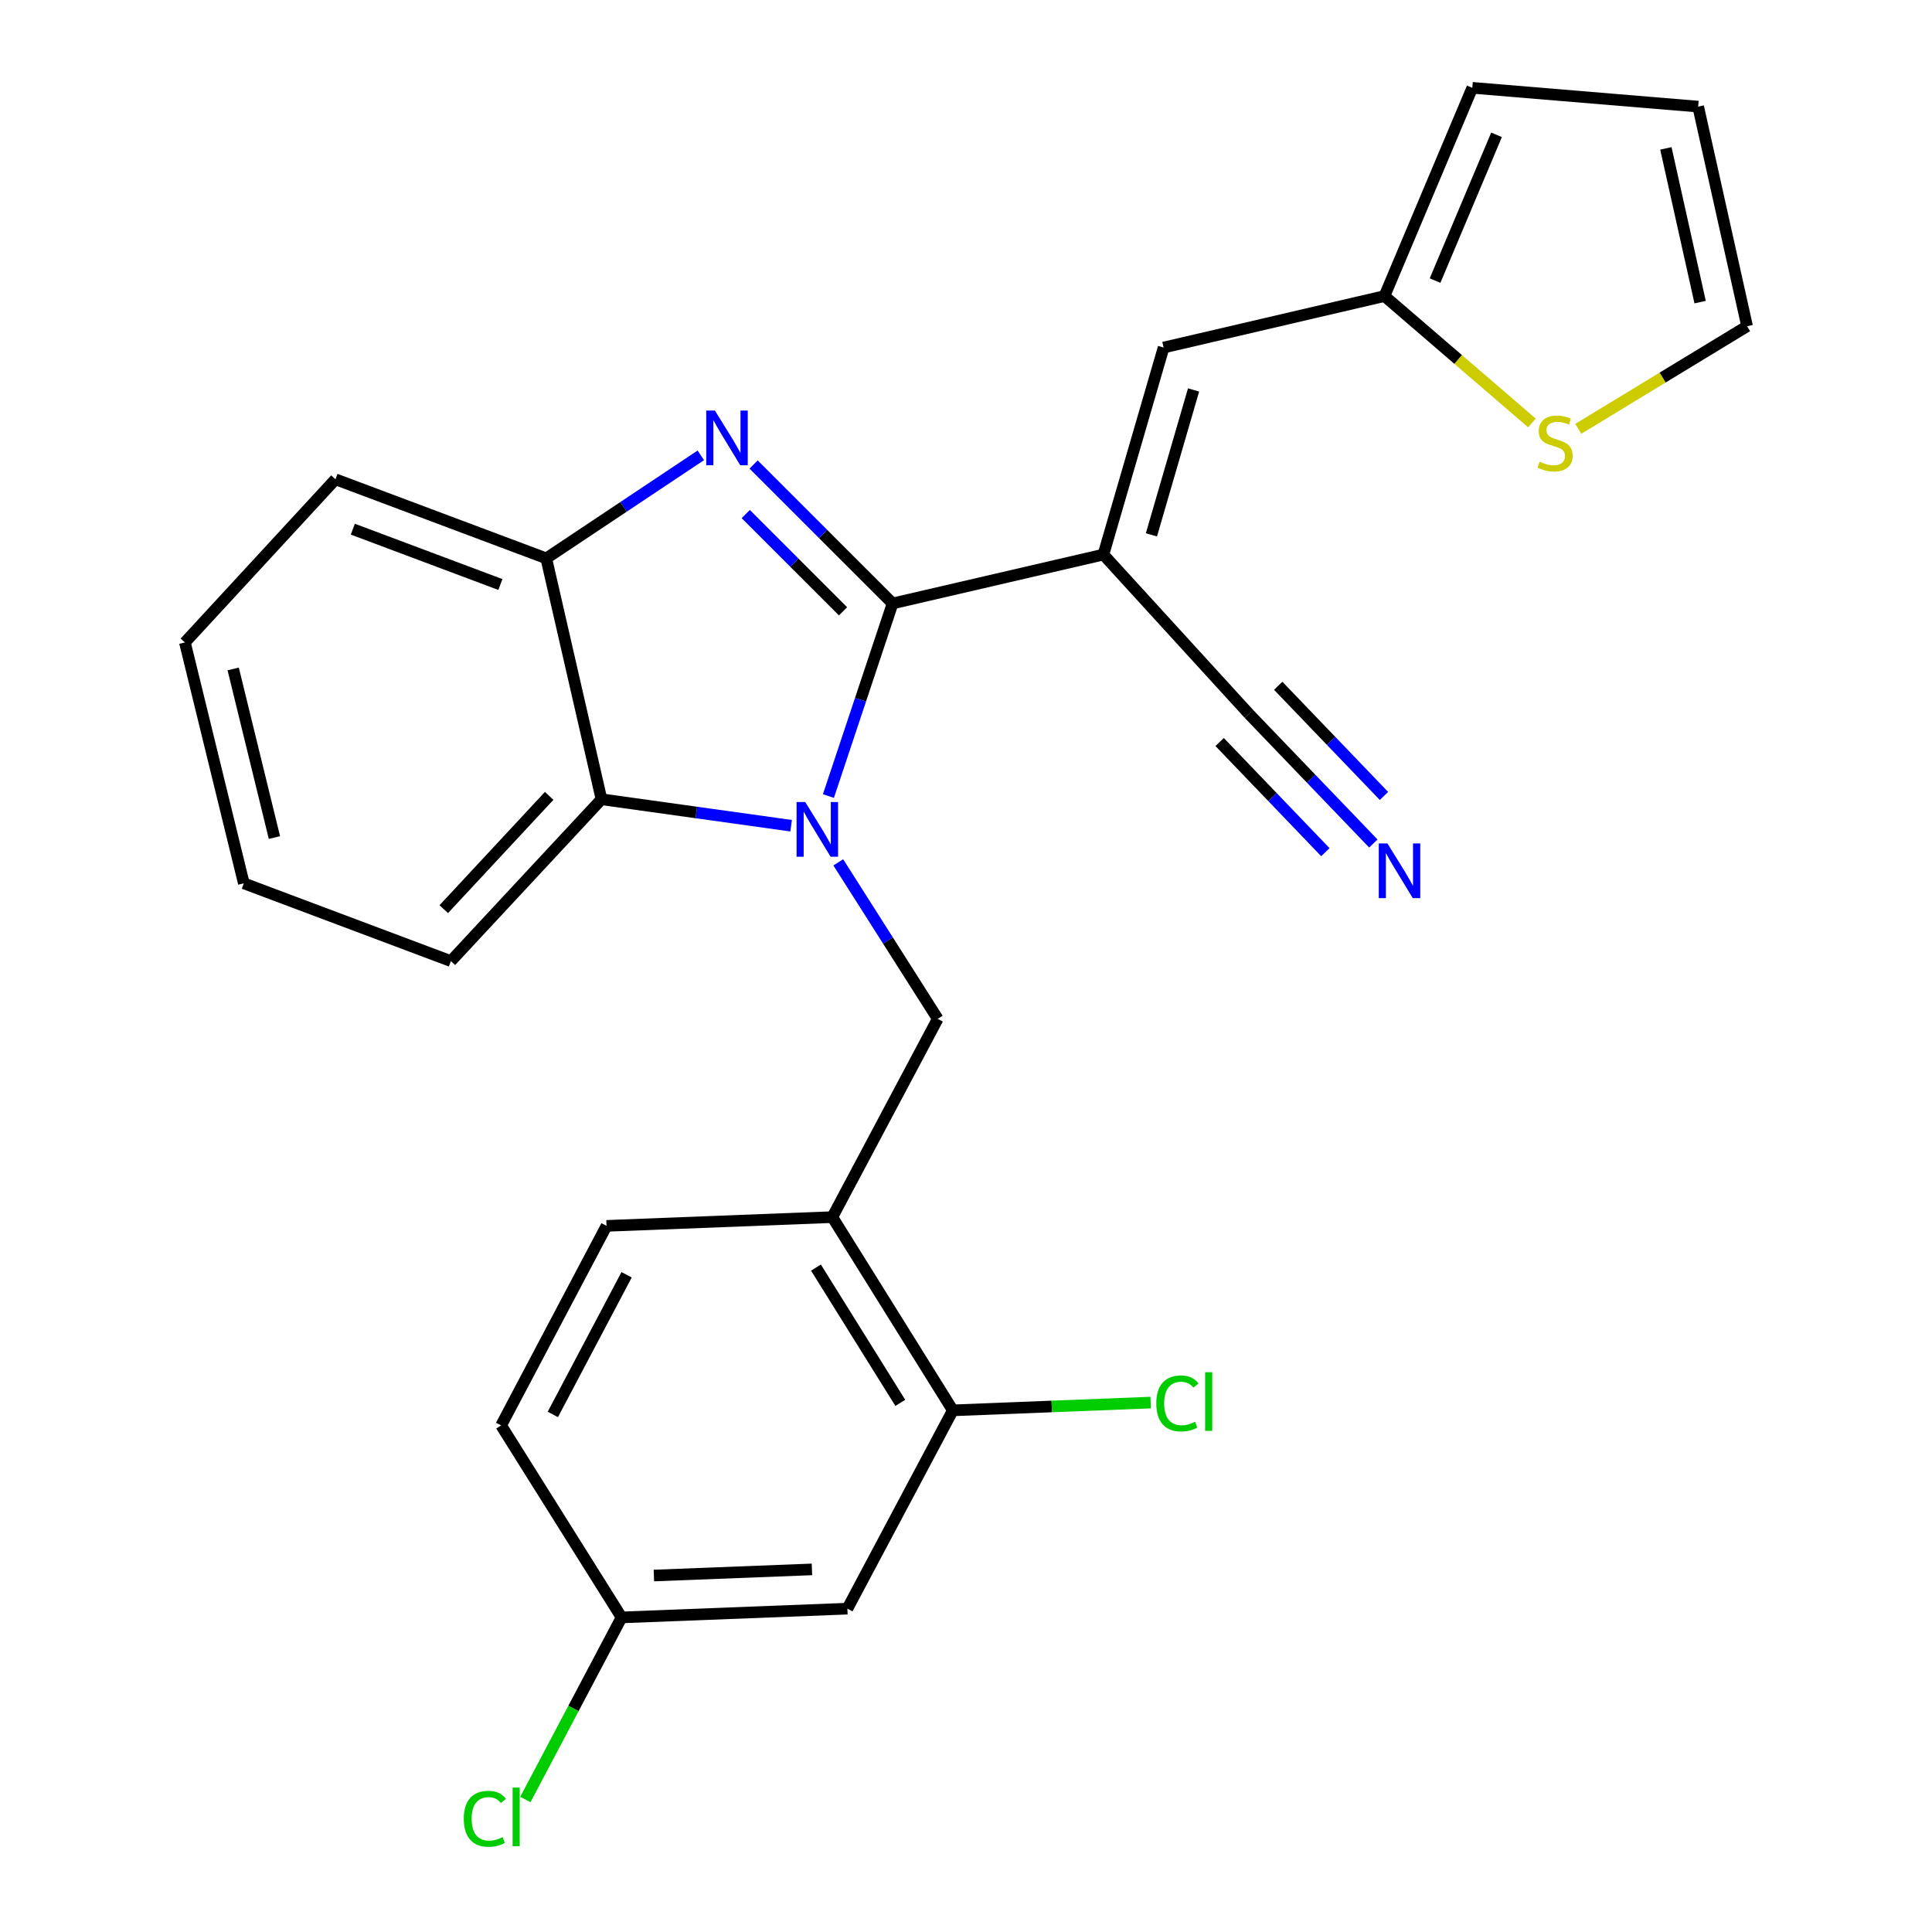 <?xml version='1.0' encoding='iso-8859-1'?>
<svg version='1.1' baseProfile='full'
              xmlns='http://www.w3.org/2000/svg'
                      xmlns:rdkit='http://www.rdkit.org/xml'
                      xmlns:xlink='http://www.w3.org/1999/xlink'
                  xml:space='preserve'
width='1000px' height='1000px' viewBox='0 0 1000 1000'>
<!-- END OF HEADER -->
<rect style='opacity:1.0;fill:#FFFFFF;stroke:none' width='1000' height='1000' x='0' y='0'> </rect>
<path class='bond-0' d='M 462.006,312.345 L 445.397,362.192' style='fill:none;fill-rule:evenodd;stroke:#000000;stroke-width:6px;stroke-linecap:butt;stroke-linejoin:miter;stroke-opacity:1' />
<path class='bond-0' d='M 445.397,362.192 L 428.788,412.039' style='fill:none;fill-rule:evenodd;stroke:#0000FF;stroke-width:6px;stroke-linecap:butt;stroke-linejoin:miter;stroke-opacity:1' />
<path class='bond-1' d='M 462.006,312.345 L 426.034,276.383' style='fill:none;fill-rule:evenodd;stroke:#000000;stroke-width:6px;stroke-linecap:butt;stroke-linejoin:miter;stroke-opacity:1' />
<path class='bond-1' d='M 426.034,276.383 L 390.063,240.421' style='fill:none;fill-rule:evenodd;stroke:#0000FF;stroke-width:6px;stroke-linecap:butt;stroke-linejoin:miter;stroke-opacity:1' />
<path class='bond-1' d='M 436.356,316.42 L 411.175,291.246' style='fill:none;fill-rule:evenodd;stroke:#000000;stroke-width:6px;stroke-linecap:butt;stroke-linejoin:miter;stroke-opacity:1' />
<path class='bond-1' d='M 411.175,291.246 L 385.995,266.073' style='fill:none;fill-rule:evenodd;stroke:#0000FF;stroke-width:6px;stroke-linecap:butt;stroke-linejoin:miter;stroke-opacity:1' />
<path class='bond-2' d='M 462.006,312.345 L 571.119,287.043' style='fill:none;fill-rule:evenodd;stroke:#000000;stroke-width:6px;stroke-linecap:butt;stroke-linejoin:miter;stroke-opacity:1' />
<path class='bond-3' d='M 409.483,427.388 L 360.405,420.541' style='fill:none;fill-rule:evenodd;stroke:#0000FF;stroke-width:6px;stroke-linecap:butt;stroke-linejoin:miter;stroke-opacity:1' />
<path class='bond-3' d='M 360.405,420.541 L 311.327,413.693' style='fill:none;fill-rule:evenodd;stroke:#000000;stroke-width:6px;stroke-linecap:butt;stroke-linejoin:miter;stroke-opacity:1' />
<path class='bond-4' d='M 433.889,446.345 L 459.629,486.846' style='fill:none;fill-rule:evenodd;stroke:#0000FF;stroke-width:6px;stroke-linecap:butt;stroke-linejoin:miter;stroke-opacity:1' />
<path class='bond-4' d='M 459.629,486.846 L 485.37,527.347' style='fill:none;fill-rule:evenodd;stroke:#000000;stroke-width:6px;stroke-linecap:butt;stroke-linejoin:miter;stroke-opacity:1' />
<path class='bond-5' d='M 362.742,235.686 L 322.743,262.345' style='fill:none;fill-rule:evenodd;stroke:#0000FF;stroke-width:6px;stroke-linecap:butt;stroke-linejoin:miter;stroke-opacity:1' />
<path class='bond-5' d='M 322.743,262.345 L 282.744,289.005' style='fill:none;fill-rule:evenodd;stroke:#000000;stroke-width:6px;stroke-linecap:butt;stroke-linejoin:miter;stroke-opacity:1' />
<path class='bond-6' d='M 571.119,287.043 L 602.282,179.892' style='fill:none;fill-rule:evenodd;stroke:#000000;stroke-width:6px;stroke-linecap:butt;stroke-linejoin:miter;stroke-opacity:1' />
<path class='bond-6' d='M 595.974,276.84 L 617.788,201.834' style='fill:none;fill-rule:evenodd;stroke:#000000;stroke-width:6px;stroke-linecap:butt;stroke-linejoin:miter;stroke-opacity:1' />
<path class='bond-8' d='M 571.119,287.043 L 646.441,369.511' style='fill:none;fill-rule:evenodd;stroke:#000000;stroke-width:6px;stroke-linecap:butt;stroke-linejoin:miter;stroke-opacity:1' />
<path class='bond-22' d='M 311.327,413.693 L 233.378,497.468' style='fill:none;fill-rule:evenodd;stroke:#000000;stroke-width:6px;stroke-linecap:butt;stroke-linejoin:miter;stroke-opacity:1' />
<path class='bond-22' d='M 284.248,411.943 L 229.684,470.586' style='fill:none;fill-rule:evenodd;stroke:#000000;stroke-width:6px;stroke-linecap:butt;stroke-linejoin:miter;stroke-opacity:1' />
<path class='bond-26' d='M 311.327,413.693 L 282.744,289.005' style='fill:none;fill-rule:evenodd;stroke:#000000;stroke-width:6px;stroke-linecap:butt;stroke-linejoin:miter;stroke-opacity:1' />
<path class='bond-7' d='M 485.37,527.347 L 430.82,629.979' style='fill:none;fill-rule:evenodd;stroke:#000000;stroke-width:6px;stroke-linecap:butt;stroke-linejoin:miter;stroke-opacity:1' />
<path class='bond-23' d='M 282.744,289.005 L 173.632,248.08' style='fill:none;fill-rule:evenodd;stroke:#000000;stroke-width:6px;stroke-linecap:butt;stroke-linejoin:miter;stroke-opacity:1' />
<path class='bond-23' d='M 258.997,302.544 L 182.618,273.897' style='fill:none;fill-rule:evenodd;stroke:#000000;stroke-width:6px;stroke-linecap:butt;stroke-linejoin:miter;stroke-opacity:1' />
<path class='bond-10' d='M 602.282,179.892 L 716.602,153.236' style='fill:none;fill-rule:evenodd;stroke:#000000;stroke-width:6px;stroke-linecap:butt;stroke-linejoin:miter;stroke-opacity:1' />
<path class='bond-11' d='M 430.82,629.979 L 493.181,729.996' style='fill:none;fill-rule:evenodd;stroke:#000000;stroke-width:6px;stroke-linecap:butt;stroke-linejoin:miter;stroke-opacity:1' />
<path class='bond-11' d='M 422.34,656.102 L 465.993,726.114' style='fill:none;fill-rule:evenodd;stroke:#000000;stroke-width:6px;stroke-linecap:butt;stroke-linejoin:miter;stroke-opacity:1' />
<path class='bond-16' d='M 430.82,629.979 L 313.931,634.51' style='fill:none;fill-rule:evenodd;stroke:#000000;stroke-width:6px;stroke-linecap:butt;stroke-linejoin:miter;stroke-opacity:1' />
<path class='bond-9' d='M 646.441,369.511 L 678.638,403.054' style='fill:none;fill-rule:evenodd;stroke:#000000;stroke-width:6px;stroke-linecap:butt;stroke-linejoin:miter;stroke-opacity:1' />
<path class='bond-9' d='M 678.638,403.054 L 710.836,436.597' style='fill:none;fill-rule:evenodd;stroke:#0000FF;stroke-width:6px;stroke-linecap:butt;stroke-linejoin:miter;stroke-opacity:1' />
<path class='bond-9' d='M 631.279,384.065 L 658.646,412.576' style='fill:none;fill-rule:evenodd;stroke:#000000;stroke-width:6px;stroke-linecap:butt;stroke-linejoin:miter;stroke-opacity:1' />
<path class='bond-9' d='M 658.646,412.576 L 686.014,441.088' style='fill:none;fill-rule:evenodd;stroke:#0000FF;stroke-width:6px;stroke-linecap:butt;stroke-linejoin:miter;stroke-opacity:1' />
<path class='bond-9' d='M 661.603,354.957 L 688.971,383.469' style='fill:none;fill-rule:evenodd;stroke:#000000;stroke-width:6px;stroke-linecap:butt;stroke-linejoin:miter;stroke-opacity:1' />
<path class='bond-9' d='M 688.971,383.469 L 716.339,411.98' style='fill:none;fill-rule:evenodd;stroke:#0000FF;stroke-width:6px;stroke-linecap:butt;stroke-linejoin:miter;stroke-opacity:1' />
<path class='bond-12' d='M 716.602,153.236 L 754.764,186.08' style='fill:none;fill-rule:evenodd;stroke:#000000;stroke-width:6px;stroke-linecap:butt;stroke-linejoin:miter;stroke-opacity:1' />
<path class='bond-12' d='M 754.764,186.08 L 792.926,218.925' style='fill:none;fill-rule:evenodd;stroke:#CCCC00;stroke-width:6px;stroke-linecap:butt;stroke-linejoin:miter;stroke-opacity:1' />
<path class='bond-15' d='M 716.602,153.236 L 762.057,45.455' style='fill:none;fill-rule:evenodd;stroke:#000000;stroke-width:6px;stroke-linecap:butt;stroke-linejoin:miter;stroke-opacity:1' />
<path class='bond-15' d='M 742.785,145.236 L 774.604,69.789' style='fill:none;fill-rule:evenodd;stroke:#000000;stroke-width:6px;stroke-linecap:butt;stroke-linejoin:miter;stroke-opacity:1' />
<path class='bond-13' d='M 493.181,729.996 L 438.607,832.64' style='fill:none;fill-rule:evenodd;stroke:#000000;stroke-width:6px;stroke-linecap:butt;stroke-linejoin:miter;stroke-opacity:1' />
<path class='bond-19' d='M 493.181,729.996 L 544.385,727.985' style='fill:none;fill-rule:evenodd;stroke:#000000;stroke-width:6px;stroke-linecap:butt;stroke-linejoin:miter;stroke-opacity:1' />
<path class='bond-19' d='M 544.385,727.985 L 595.588,725.974' style='fill:none;fill-rule:evenodd;stroke:#00CC00;stroke-width:6px;stroke-linecap:butt;stroke-linejoin:miter;stroke-opacity:1' />
<path class='bond-14' d='M 816.906,221.962 L 860.6,195.41' style='fill:none;fill-rule:evenodd;stroke:#CCCC00;stroke-width:6px;stroke-linecap:butt;stroke-linejoin:miter;stroke-opacity:1' />
<path class='bond-14' d='M 860.6,195.41 L 904.294,168.858' style='fill:none;fill-rule:evenodd;stroke:#000000;stroke-width:6px;stroke-linecap:butt;stroke-linejoin:miter;stroke-opacity:1' />
<path class='bond-29' d='M 438.607,832.64 L 321.731,837.17' style='fill:none;fill-rule:evenodd;stroke:#000000;stroke-width:6px;stroke-linecap:butt;stroke-linejoin:miter;stroke-opacity:1' />
<path class='bond-29' d='M 420.262,812.319 L 338.448,815.49' style='fill:none;fill-rule:evenodd;stroke:#000000;stroke-width:6px;stroke-linecap:butt;stroke-linejoin:miter;stroke-opacity:1' />
<path class='bond-28' d='M 904.294,168.858 L 878.969,55.181' style='fill:none;fill-rule:evenodd;stroke:#000000;stroke-width:6px;stroke-linecap:butt;stroke-linejoin:miter;stroke-opacity:1' />
<path class='bond-28' d='M 879.981,156.377 L 862.253,76.802' style='fill:none;fill-rule:evenodd;stroke:#000000;stroke-width:6px;stroke-linecap:butt;stroke-linejoin:miter;stroke-opacity:1' />
<path class='bond-17' d='M 762.057,45.455 L 878.969,55.181' style='fill:none;fill-rule:evenodd;stroke:#000000;stroke-width:6px;stroke-linecap:butt;stroke-linejoin:miter;stroke-opacity:1' />
<path class='bond-20' d='M 313.931,634.51 L 259.381,737.796' style='fill:none;fill-rule:evenodd;stroke:#000000;stroke-width:6px;stroke-linecap:butt;stroke-linejoin:miter;stroke-opacity:1' />
<path class='bond-20' d='M 324.333,659.818 L 286.147,732.118' style='fill:none;fill-rule:evenodd;stroke:#000000;stroke-width:6px;stroke-linecap:butt;stroke-linejoin:miter;stroke-opacity:1' />
<path class='bond-18' d='M 321.731,837.17 L 259.381,737.796' style='fill:none;fill-rule:evenodd;stroke:#000000;stroke-width:6px;stroke-linecap:butt;stroke-linejoin:miter;stroke-opacity:1' />
<path class='bond-21' d='M 321.731,837.17 L 296.829,884.293' style='fill:none;fill-rule:evenodd;stroke:#000000;stroke-width:6px;stroke-linecap:butt;stroke-linejoin:miter;stroke-opacity:1' />
<path class='bond-21' d='M 296.829,884.293 L 271.928,931.415' style='fill:none;fill-rule:evenodd;stroke:#00CC00;stroke-width:6px;stroke-linecap:butt;stroke-linejoin:miter;stroke-opacity:1' />
<path class='bond-24' d='M 233.378,497.468 L 126.204,457.209' style='fill:none;fill-rule:evenodd;stroke:#000000;stroke-width:6px;stroke-linecap:butt;stroke-linejoin:miter;stroke-opacity:1' />
<path class='bond-25' d='M 173.632,248.08 L 95.706,332.533' style='fill:none;fill-rule:evenodd;stroke:#000000;stroke-width:6px;stroke-linecap:butt;stroke-linejoin:miter;stroke-opacity:1' />
<path class='bond-27' d='M 126.204,457.209 L 95.706,332.533' style='fill:none;fill-rule:evenodd;stroke:#000000;stroke-width:6px;stroke-linecap:butt;stroke-linejoin:miter;stroke-opacity:1' />
<path class='bond-27' d='M 142.044,433.514 L 120.696,346.241' style='fill:none;fill-rule:evenodd;stroke:#000000;stroke-width:6px;stroke-linecap:butt;stroke-linejoin:miter;stroke-opacity:1' />
<path  class='atom-1' d='M 416.783 415.12
L 426.063 430.12
Q 426.983 431.6, 428.463 434.28
Q 429.943 436.96, 430.023 437.12
L 430.023 415.12
L 433.783 415.12
L 433.783 443.44
L 429.903 443.44
L 419.943 427.04
Q 418.783 425.12, 417.543 422.92
Q 416.343 420.72, 415.983 420.04
L 415.983 443.44
L 412.303 443.44
L 412.303 415.12
L 416.783 415.12
' fill='#0000FF'/>
<path  class='atom-2' d='M 370.033 212.495
L 379.313 227.495
Q 380.233 228.975, 381.713 231.655
Q 383.193 234.335, 383.273 234.495
L 383.273 212.495
L 387.033 212.495
L 387.033 240.815
L 383.153 240.815
L 373.193 224.415
Q 372.033 222.495, 370.793 220.295
Q 369.593 218.095, 369.233 217.415
L 369.233 240.815
L 365.553 240.815
L 365.553 212.495
L 370.033 212.495
' fill='#0000FF'/>
<path  class='atom-10' d='M 718.13 436.558
L 727.41 451.558
Q 728.33 453.038, 729.81 455.718
Q 731.29 458.398, 731.37 458.558
L 731.37 436.558
L 735.13 436.558
L 735.13 464.878
L 731.25 464.878
L 721.29 448.478
Q 720.13 446.558, 718.89 444.358
Q 717.69 442.158, 717.33 441.478
L 717.33 464.878
L 713.65 464.878
L 713.65 436.558
L 718.13 436.558
' fill='#0000FF'/>
<path  class='atom-13' d='M 796.919 238.967
Q 797.239 239.087, 798.559 239.647
Q 799.879 240.207, 801.319 240.567
Q 802.799 240.887, 804.239 240.887
Q 806.919 240.887, 808.479 239.607
Q 810.039 238.287, 810.039 236.007
Q 810.039 234.447, 809.239 233.487
Q 808.479 232.527, 807.279 232.007
Q 806.079 231.487, 804.079 230.887
Q 801.559 230.127, 800.039 229.407
Q 798.559 228.687, 797.479 227.167
Q 796.439 225.647, 796.439 223.087
Q 796.439 219.527, 798.839 217.327
Q 801.279 215.127, 806.079 215.127
Q 809.359 215.127, 813.079 216.687
L 812.159 219.767
Q 808.759 218.367, 806.199 218.367
Q 803.439 218.367, 801.919 219.527
Q 800.399 220.647, 800.439 222.607
Q 800.439 224.127, 801.199 225.047
Q 801.999 225.967, 803.119 226.487
Q 804.279 227.007, 806.199 227.607
Q 808.759 228.407, 810.279 229.207
Q 811.799 230.007, 812.879 231.647
Q 813.999 233.247, 813.999 236.007
Q 813.999 239.927, 811.359 242.047
Q 808.759 244.127, 804.399 244.127
Q 801.879 244.127, 799.959 243.567
Q 798.079 243.047, 795.839 242.127
L 796.919 238.967
' fill='#CCCC00'/>
<path  class='atom-20' d='M 598.496 726.411
Q 598.496 719.371, 601.776 715.691
Q 605.096 711.971, 611.376 711.971
Q 617.216 711.971, 620.336 716.091
L 617.696 718.251
Q 615.416 715.251, 611.376 715.251
Q 607.096 715.251, 604.816 718.131
Q 602.576 720.971, 602.576 726.411
Q 602.576 732.011, 604.896 734.891
Q 607.256 737.771, 611.816 737.771
Q 614.936 737.771, 618.576 735.891
L 619.696 738.891
Q 618.216 739.851, 615.976 740.411
Q 613.736 740.971, 611.256 740.971
Q 605.096 740.971, 601.776 737.211
Q 598.496 733.451, 598.496 726.411
' fill='#00CC00'/>
<path  class='atom-20' d='M 623.776 710.251
L 627.456 710.251
L 627.456 740.611
L 623.776 740.611
L 623.776 710.251
' fill='#00CC00'/>
<path  class='atom-22' d='M 240.048 941.402
Q 240.048 934.362, 243.328 930.682
Q 246.648 926.962, 252.928 926.962
Q 258.768 926.962, 261.888 931.082
L 259.248 933.242
Q 256.968 930.242, 252.928 930.242
Q 248.648 930.242, 246.368 933.122
Q 244.128 935.962, 244.128 941.402
Q 244.128 947.002, 246.448 949.882
Q 248.808 952.762, 253.368 952.762
Q 256.488 952.762, 260.128 950.882
L 261.248 953.882
Q 259.768 954.842, 257.528 955.402
Q 255.288 955.962, 252.808 955.962
Q 246.648 955.962, 243.328 952.202
Q 240.048 948.442, 240.048 941.402
' fill='#00CC00'/>
<path  class='atom-22' d='M 265.328 925.242
L 269.008 925.242
L 269.008 955.602
L 265.328 955.602
L 265.328 925.242
' fill='#00CC00'/>
</svg>
